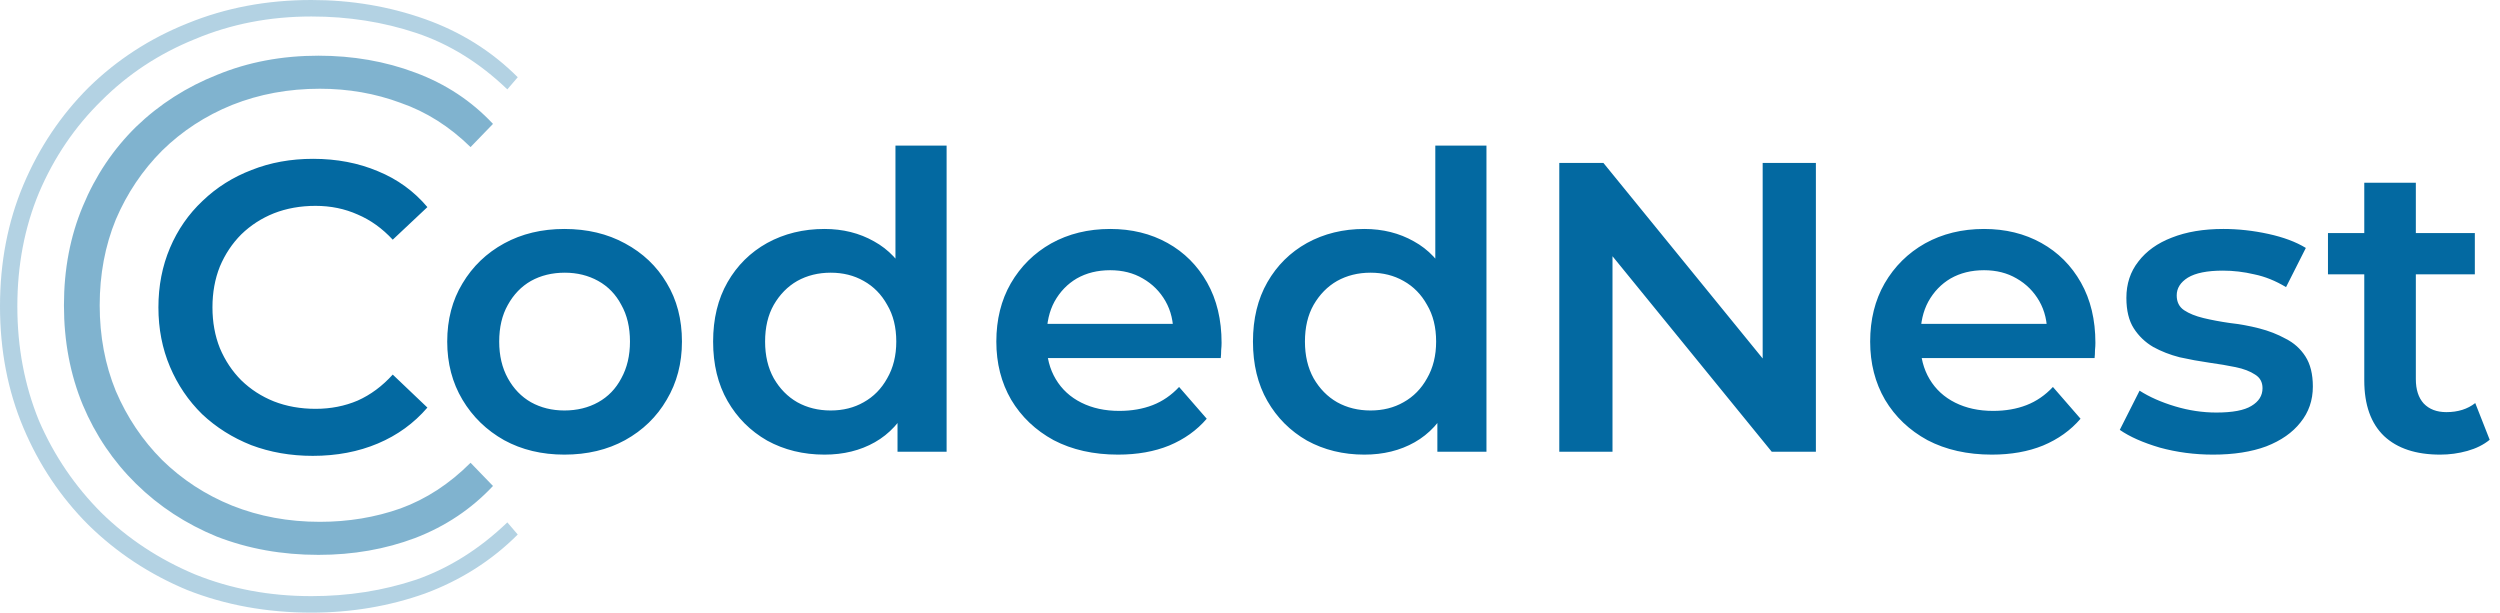 <svg width="1212" height="297" viewBox="0 0 1212 297" fill="none" xmlns="http://www.w3.org/2000/svg">
<path d="M151.6 221C140.933 221 131 219.267 121.8 215.8C112.733 212.2 104.8 207.2 98 200.8C91.333 194.267 86.133 186.6 82.4 177.8C78.667 169 76.8 159.4 76.8 149C76.8 138.6 78.667 129 82.4 120.2C86.133 111.4 91.4 103.8 98.2 97.4C105 90.867 112.933 85.867 122 82.4C131.067 78.8 141 77 151.8 77C163.267 77 173.733 79 183.2 83C192.667 86.867 200.667 92.667 207.2 100.4L190.4 116.2C185.333 110.733 179.667 106.667 173.4 104C167.133 101.2 160.333 99.8 153 99.8C145.667 99.8 138.933 101 132.8 103.4C126.8 105.8 121.533 109.2 117 113.6C112.6 118 109.133 123.2 106.6 129.2C104.2 135.2 103 141.8 103 149C103 156.2 104.2 162.8 106.6 168.8C109.133 174.8 112.6 180 117 184.4C121.533 188.8 126.8 192.2 132.8 194.6C138.933 197 145.667 198.2 153 198.2C160.333 198.2 167.133 196.867 173.4 194.2C179.667 191.4 185.333 187.2 190.4 181.6L207.2 197.6C200.667 205.2 192.667 211 183.2 215C173.733 219 163.2 221 151.6 221ZM273.611 220.4C262.678 220.4 252.944 218.067 244.411 213.4C235.878 208.6 229.144 202.067 224.211 193.8C219.278 185.533 216.811 176.133 216.811 165.6C216.811 154.933 219.278 145.533 224.211 137.4C229.144 129.133 235.878 122.667 244.411 118C252.944 113.333 262.678 111 273.611 111C284.678 111 294.478 113.333 303.011 118C311.678 122.667 318.411 129.067 323.211 137.2C328.144 145.333 330.611 154.8 330.611 165.6C330.611 176.133 328.144 185.533 323.211 193.8C318.411 202.067 311.678 208.6 303.011 213.4C294.478 218.067 284.678 220.4 273.611 220.4ZM273.611 199C279.744 199 285.211 197.667 290.011 195C294.811 192.333 298.544 188.467 301.211 183.4C304.011 178.333 305.411 172.4 305.411 165.6C305.411 158.667 304.011 152.733 301.211 147.8C298.544 142.733 294.811 138.867 290.011 136.2C285.211 133.533 279.811 132.2 273.811 132.2C267.678 132.2 262.211 133.533 257.411 136.2C252.744 138.867 249.011 142.733 246.211 147.8C243.411 152.733 242.011 158.667 242.011 165.6C242.011 172.4 243.411 178.333 246.211 183.4C249.011 188.467 252.744 192.333 257.411 195C262.211 197.667 267.611 199 273.611 199ZM399.717 220.4C389.451 220.4 380.184 218.133 371.917 213.6C363.784 208.933 357.384 202.533 352.717 194.4C348.051 186.267 345.717 176.667 345.717 165.6C345.717 154.533 348.051 144.933 352.717 136.8C357.384 128.667 363.784 122.333 371.917 117.8C380.184 113.267 389.451 111 399.717 111C408.651 111 416.651 113 423.717 117C430.784 120.867 436.384 126.8 440.517 134.8C444.651 142.8 446.717 153.067 446.717 165.6C446.717 178 444.717 188.267 440.717 196.4C436.717 204.4 431.184 210.4 424.117 214.4C417.051 218.4 408.917 220.4 399.717 220.4ZM402.717 199C408.717 199 414.051 197.667 418.717 195C423.517 192.333 427.317 188.467 430.117 183.4C433.051 178.333 434.517 172.4 434.517 165.6C434.517 158.667 433.051 152.733 430.117 147.8C427.317 142.733 423.517 138.867 418.717 136.2C414.051 133.533 408.717 132.2 402.717 132.2C396.717 132.2 391.317 133.533 386.517 136.2C381.851 138.867 378.051 142.733 375.117 147.8C372.317 152.733 370.917 158.667 370.917 165.6C370.917 172.4 372.317 178.333 375.117 183.4C378.051 188.467 381.851 192.333 386.517 195C391.317 197.667 396.717 199 402.717 199ZM435.117 219V193.8L436.117 165.4L434.117 137V70.6H458.917V219H435.117ZM542.022 220.4C530.155 220.4 519.755 218.067 510.822 213.4C502.022 208.6 495.155 202.067 490.222 193.8C485.422 185.533 483.022 176.133 483.022 165.6C483.022 154.933 485.355 145.533 490.022 137.4C494.822 129.133 501.355 122.667 509.622 118C518.022 113.333 527.555 111 538.222 111C548.622 111 557.889 113.267 566.022 117.8C574.155 122.333 580.555 128.733 585.222 137C589.889 145.267 592.222 155 592.222 166.2C592.222 167.267 592.155 168.467 592.022 169.8C592.022 171.133 591.955 172.4 591.822 173.6H502.822V157H578.622L568.822 162.2C568.955 156.067 567.689 150.667 565.022 146C562.355 141.333 558.689 137.667 554.022 135C549.489 132.333 544.222 131 538.222 131C532.089 131 526.689 132.333 522.022 135C517.489 137.667 513.889 141.4 511.222 146.2C508.689 150.867 507.422 156.4 507.422 162.8V166.8C507.422 173.2 508.889 178.867 511.822 183.8C514.755 188.733 518.889 192.533 524.222 195.2C529.555 197.867 535.689 199.2 542.622 199.2C548.622 199.2 554.022 198.267 558.822 196.4C563.622 194.533 567.889 191.6 571.622 187.6L585.022 203C580.222 208.6 574.155 212.933 566.822 216C559.622 218.933 551.355 220.4 542.022 220.4ZM661.436 220.4C651.169 220.4 641.903 218.133 633.636 213.6C625.503 208.933 619.103 202.533 614.436 194.4C609.769 186.267 607.436 176.667 607.436 165.6C607.436 154.533 609.769 144.933 614.436 136.8C619.103 128.667 625.503 122.333 633.636 117.8C641.903 113.267 651.169 111 661.436 111C670.369 111 678.369 113 685.436 117C692.503 120.867 698.103 126.8 702.236 134.8C706.369 142.8 708.436 153.067 708.436 165.6C708.436 178 706.436 188.267 702.436 196.4C698.436 204.4 692.903 210.4 685.836 214.4C678.769 218.4 670.636 220.4 661.436 220.4ZM664.436 199C670.436 199 675.769 197.667 680.436 195C685.236 192.333 689.036 188.467 691.836 183.4C694.769 178.333 696.236 172.4 696.236 165.6C696.236 158.667 694.769 152.733 691.836 147.8C689.036 142.733 685.236 138.867 680.436 136.2C675.769 133.533 670.436 132.2 664.436 132.2C658.436 132.2 653.036 133.533 648.236 136.2C643.569 138.867 639.769 142.733 636.836 147.8C634.036 152.733 632.636 158.667 632.636 165.6C632.636 172.4 634.036 178.333 636.836 183.4C639.769 188.467 643.569 192.333 648.236 195C653.036 197.667 658.436 199 664.436 199ZM696.836 219V193.8L697.836 165.4L695.836 137V70.6H720.636V219H696.836ZM755.941 219V79H777.341L865.141 186.8H854.541V79H880.341V219H858.941L771.141 111.2H781.741V219H755.941ZM965.655 220.4C953.788 220.4 943.388 218.067 934.455 213.4C925.655 208.6 918.788 202.067 913.855 193.8C909.055 185.533 906.655 176.133 906.655 165.6C906.655 154.933 908.988 145.533 913.655 137.4C918.455 129.133 924.988 122.667 933.255 118C941.655 113.333 951.188 111 961.855 111C972.255 111 981.521 113.267 989.655 117.8C997.788 122.333 1004.19 128.733 1008.85 137C1013.52 145.267 1015.85 155 1015.85 166.2C1015.85 167.267 1015.79 168.467 1015.65 169.8C1015.65 171.133 1015.59 172.4 1015.45 173.6H926.455V157H1002.25L992.455 162.2C992.588 156.067 991.321 150.667 988.655 146C985.988 141.333 982.321 137.667 977.655 135C973.121 132.333 967.855 131 961.855 131C955.721 131 950.321 132.333 945.655 135C941.121 137.667 937.521 141.4 934.855 146.2C932.321 150.867 931.055 156.4 931.055 162.8V166.8C931.055 173.2 932.521 178.867 935.455 183.8C938.388 188.733 942.521 192.533 947.855 195.2C953.188 197.867 959.321 199.2 966.255 199.2C972.255 199.2 977.655 198.267 982.455 196.4C987.255 194.533 991.521 191.6 995.255 187.6L1008.65 203C1003.85 208.6 997.788 212.933 990.455 216C983.255 218.933 974.988 220.4 965.655 220.4ZM1072.87 220.4C1063.94 220.4 1055.34 219.267 1047.07 217C1038.94 214.6 1032.47 211.733 1027.67 208.4L1037.27 189.4C1042.07 192.467 1047.8 195 1054.47 197C1061.14 199 1067.8 200 1074.47 200C1082.34 200 1088 198.933 1091.47 196.8C1095.07 194.667 1096.87 191.8 1096.87 188.2C1096.87 185.267 1095.67 183.067 1093.27 181.6C1090.87 180 1087.74 178.8 1083.87 178C1080 177.2 1075.67 176.467 1070.87 175.8C1066.2 175.133 1061.47 174.267 1056.67 173.2C1052 172 1047.74 170.333 1043.87 168.2C1040 165.933 1036.87 162.933 1034.47 159.2C1032.07 155.467 1030.87 150.533 1030.87 144.4C1030.87 137.6 1032.8 131.733 1036.67 126.8C1040.54 121.733 1045.94 117.867 1052.87 115.2C1059.94 112.4 1068.27 111 1077.87 111C1085.07 111 1092.34 111.8 1099.67 113.4C1107 115 1113.07 117.267 1117.87 120.2L1108.27 139.2C1103.2 136.133 1098.07 134.067 1092.87 133C1087.8 131.8 1082.74 131.2 1077.67 131.2C1070.07 131.2 1064.4 132.333 1060.67 134.6C1057.07 136.867 1055.27 139.733 1055.27 143.2C1055.27 146.4 1056.47 148.8 1058.87 150.4C1061.27 152 1064.4 153.267 1068.27 154.2C1072.14 155.133 1076.4 155.933 1081.07 156.6C1085.87 157.133 1090.6 158 1095.27 159.2C1099.94 160.4 1104.2 162.067 1108.07 164.2C1112.07 166.2 1115.27 169.067 1117.67 172.8C1120.07 176.533 1121.27 181.4 1121.27 187.4C1121.27 194.067 1119.27 199.867 1115.27 204.8C1111.4 209.733 1105.87 213.6 1098.67 216.4C1091.47 219.067 1082.87 220.4 1072.87 220.4ZM1183 220.4C1171.27 220.4 1162.2 217.4 1155.8 211.4C1149.4 205.267 1146.2 196.267 1146.2 184.4V88.6H1171.2V183.8C1171.2 188.867 1172.47 192.8 1175 195.6C1177.67 198.4 1181.33 199.8 1186 199.8C1191.6 199.8 1196.27 198.333 1200 195.4L1207 213.2C1204.07 215.6 1200.47 217.4 1196.2 218.6C1191.93 219.8 1187.53 220.4 1183 220.4ZM1128.6 133V113H1199.8V133H1128.6Z" fill="#0369A1"/>
<path opacity="0.5" d="M154.373 269C136.699 269 120.272 266.046 105.091 260.138C90.137 254.003 77.109 245.482 66.007 234.575C54.904 223.668 46.294 210.943 40.176 196.4C34.059 181.63 31 165.497 31 148C31 130.503 34.059 114.484 40.176 99.941C46.294 85.171 54.904 72.332 66.007 61.425C77.335 50.518 90.477 42.111 105.431 36.203C120.386 30.068 136.699 27 154.373 27C171.139 27 186.773 29.727 201.275 35.18C216.002 40.634 228.577 48.928 239 60.062L228.124 71.31C217.928 61.312 206.599 54.154 194.137 49.837C181.902 45.292 168.874 43.02 155.052 43.02C139.871 43.02 125.71 45.633 112.569 50.859C99.654 56.085 88.325 63.47 78.582 73.014C69.065 82.558 61.588 93.692 56.15 106.417C50.939 119.142 48.333 133.003 48.333 148C48.333 162.997 50.939 176.858 56.15 189.583C61.588 202.308 69.065 213.442 78.582 222.986C88.325 232.53 99.654 239.915 112.569 245.141C125.71 250.367 139.871 252.98 155.052 252.98C168.874 252.98 181.902 250.822 194.137 246.504C206.599 241.96 217.928 234.575 228.124 224.349L239 235.597C228.577 246.731 216.002 255.139 201.275 260.82C186.773 266.273 171.139 269 154.373 269Z" fill="#0369A1"/>
<path opacity="0.3" d="M150.936 297C129.354 297 109.313 293.354 90.814 286.062C72.595 278.49 56.619 267.973 42.884 254.511C29.43 241.05 18.92 225.344 11.352 207.395C3.784 189.446 0 169.814 0 148.5C0 127.186 3.784 107.554 11.352 89.605C18.92 71.656 29.43 55.95 42.884 42.489C56.619 29.027 72.595 18.65 90.814 11.358C109.313 3.786 129.354 0 150.936 0C170.276 0 188.635 3.085 206.013 9.255C223.391 15.425 238.387 24.82 251 37.441L245.955 43.33C232.501 30.429 217.786 21.314 201.809 15.986C185.832 10.657 168.875 7.993 150.936 7.993C130.755 7.993 111.976 11.639 94.598 18.931C77.22 25.942 62.084 35.898 49.191 48.799C36.298 61.419 26.207 76.283 18.92 93.391C11.912 110.218 8.409 128.588 8.409 148.5C8.409 168.412 11.912 186.922 18.92 204.03C26.207 220.857 36.298 235.721 49.191 248.622C62.084 261.242 77.22 271.198 94.598 278.49C111.976 285.501 130.755 289.007 150.936 289.007C168.875 289.007 185.832 286.343 201.809 281.014C217.786 275.405 232.501 266.15 245.955 253.249L251 259.139C238.387 271.759 223.391 281.295 206.013 287.745C188.635 293.915 170.276 297 150.936 297Z" fill="#0369A1"/>
</svg>

